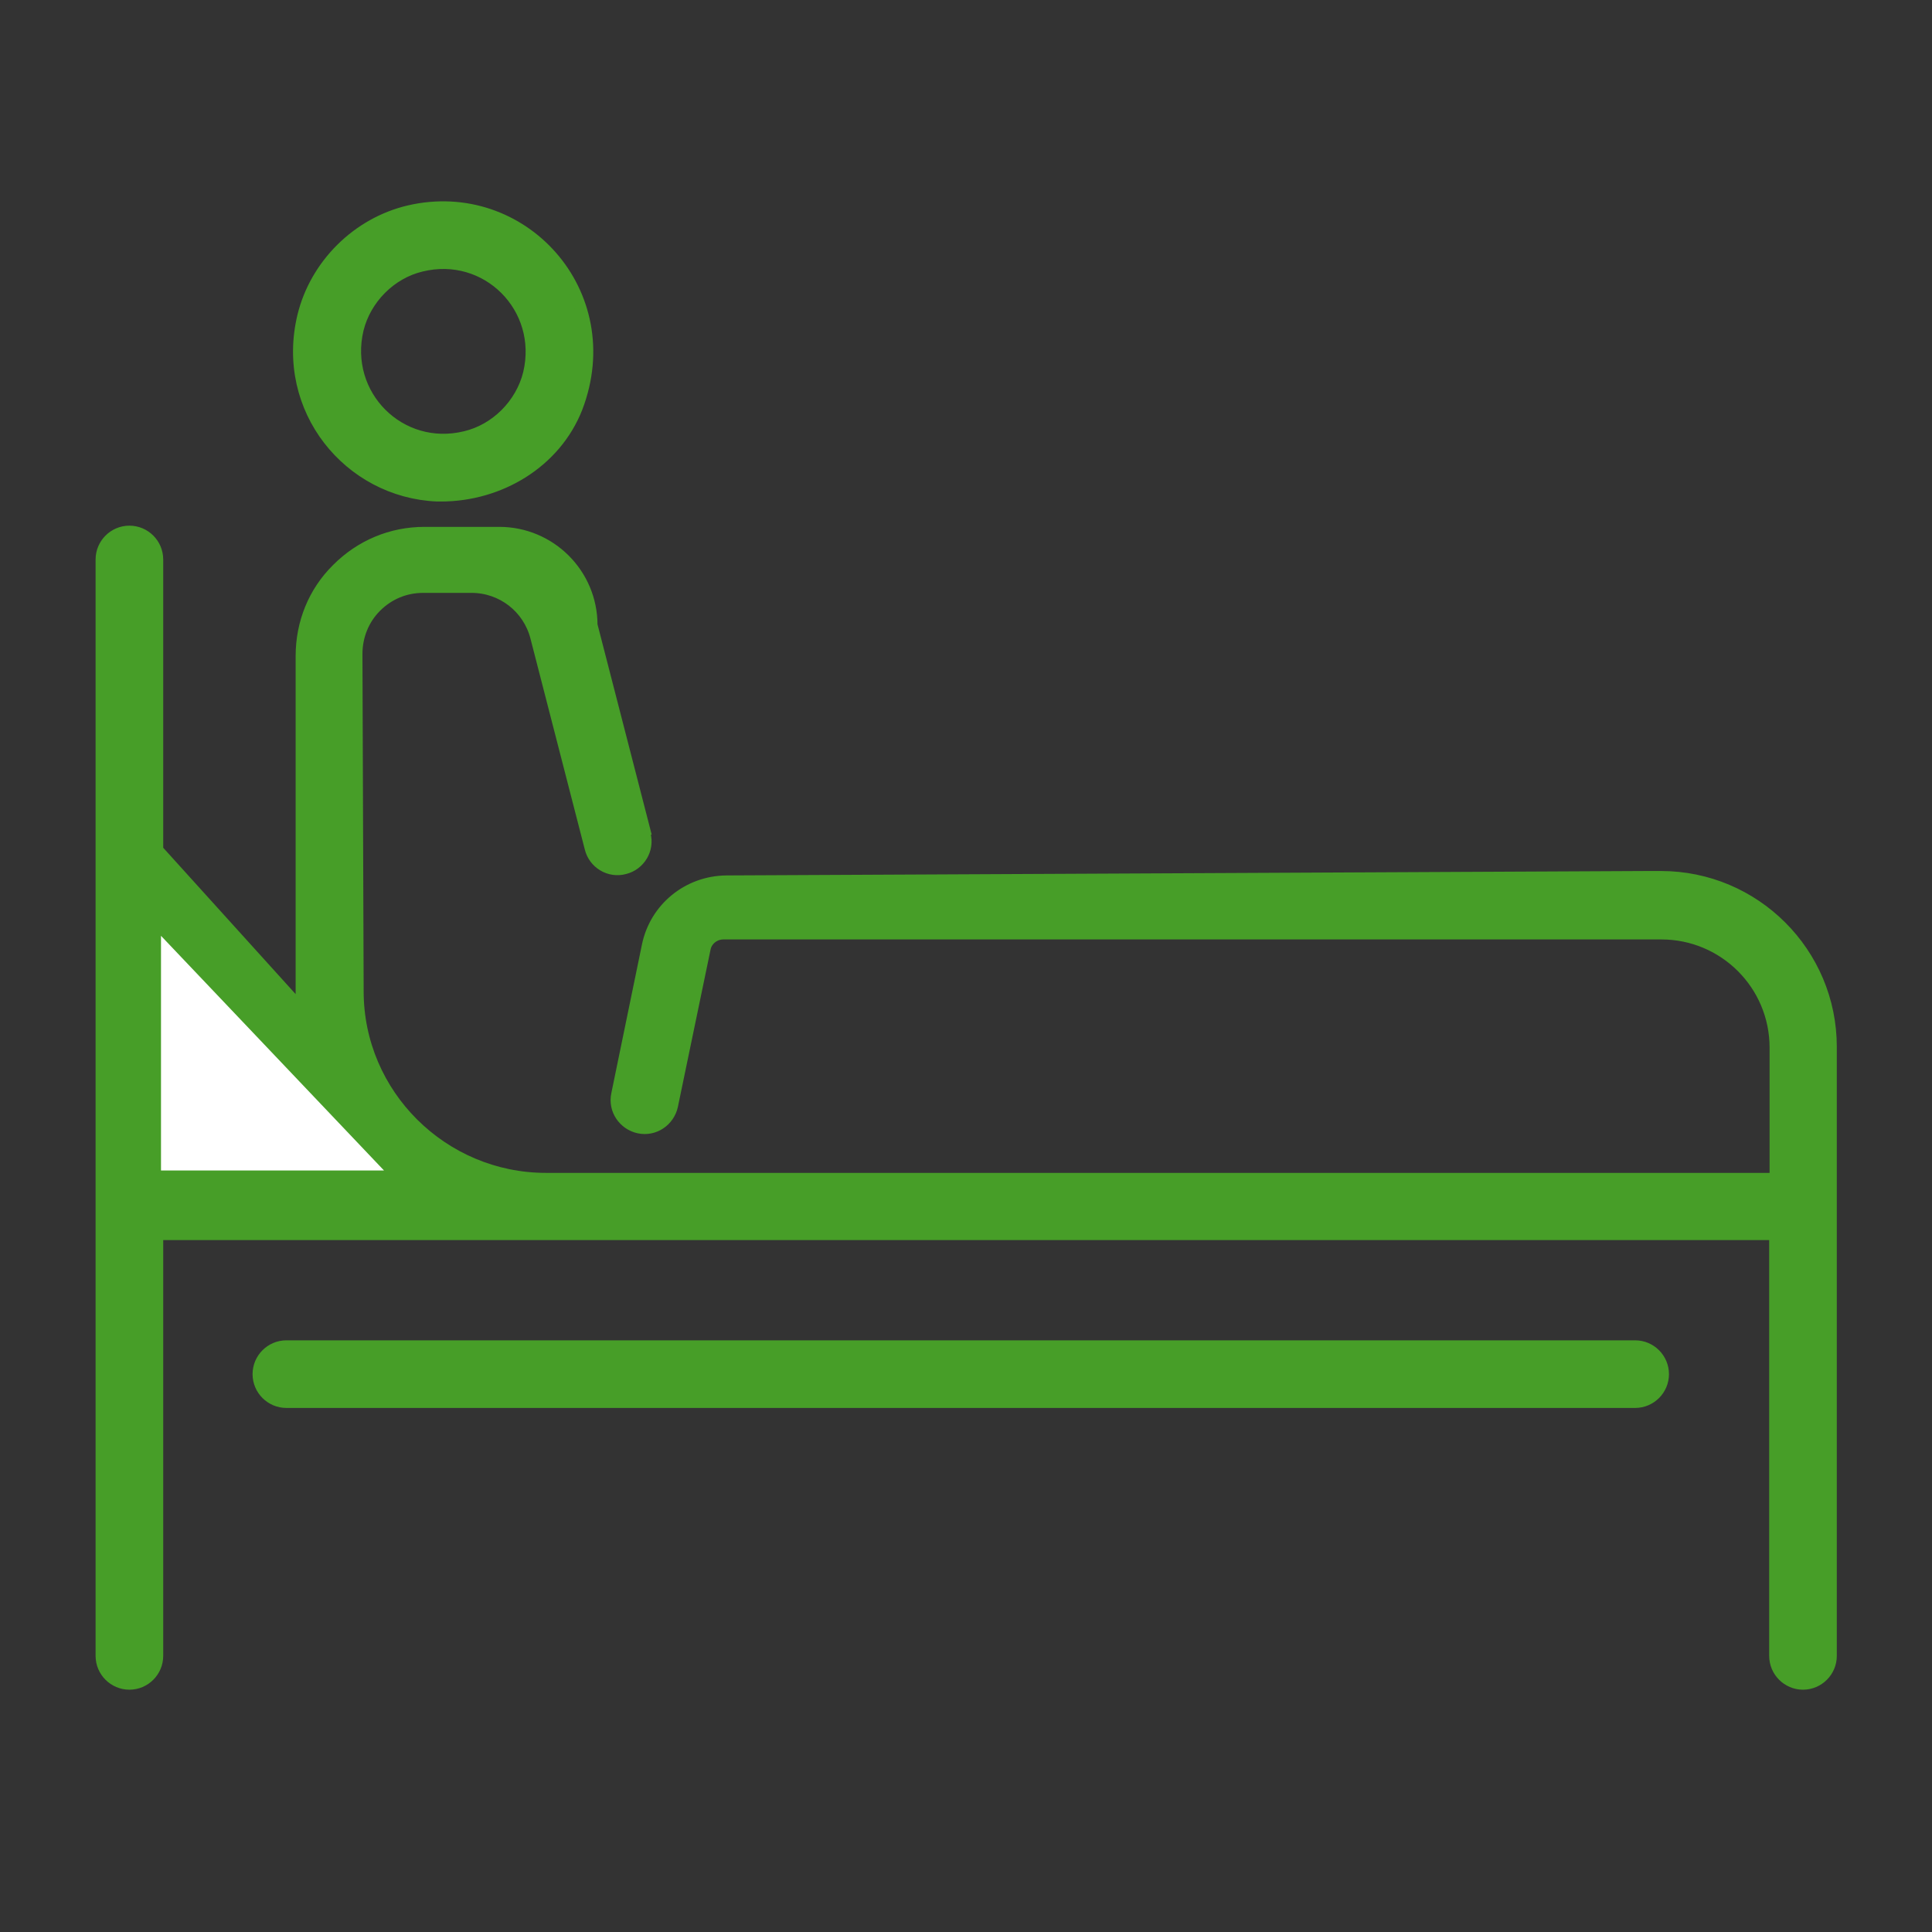 <svg width="48" height="48" viewBox="0 0 48 48" fill="none" xmlns="http://www.w3.org/2000/svg">
<rect x="0" y="0" width="48" height="48" fill="#333333" stroke="none"/>
<g clip-path="url(#clip0_3682_62130)">
<path d="M7.495 25.15V24.82V16.3C7.495 15.48 7.805 14.71 8.385 14.14C8.965 13.56 9.725 13.24 10.545 13.24H12.405C13.665 13.24 14.695 14.26 14.695 15.53L16.045 20.77L16.015 20.73C16.115 21.1 15.885 21.48 15.515 21.57C15.145 21.67 14.765 21.44 14.675 21.07L13.325 15.83C13.135 15.09 12.475 14.58 11.715 14.58H10.515C10.065 14.58 9.655 14.75 9.335 15.07C9.025 15.38 8.855 15.8 8.855 16.25L8.885 24.63C8.885 27.2 10.995 29.29 13.565 29.29H44.115V26.03C44.115 24.46 42.845 23.19 41.275 23.19H17.975C17.745 23.19 17.545 23.35 17.505 23.57L16.695 27.47C16.615 27.84 16.255 28.09 15.875 28.01C15.505 27.93 15.255 27.57 15.335 27.19L16.095 23.5C16.285 22.57 17.095 21.91 18.045 21.9L40.905 21.79H41.265C43.595 21.79 45.485 23.68 45.485 26.01V41.14C45.485 41.52 45.175 41.83 44.795 41.83C44.415 41.83 44.105 41.52 44.105 41.14V30.66H3.905V41.14C3.905 41.52 3.595 41.83 3.215 41.83C2.835 41.83 2.525 41.52 2.525 41.14V13.9C2.525 13.52 2.835 13.21 3.215 13.21C3.595 13.21 3.905 13.52 3.905 13.9V21.12L7.515 25.11L7.495 24.66V25.17V25.15ZM10.855 12.31H10.955C12.415 12.31 13.795 11.48 14.325 10.13C15.415 7.29 12.965 4.6 10.165 5.25C8.885 5.55 7.845 6.58 7.535 7.86C6.985 10.16 8.675 12.22 10.865 12.31H10.855ZM10.465 6.6C12.095 6.2 13.535 7.64 13.145 9.28C12.955 10.05 12.325 10.68 11.565 10.86C9.935 11.26 8.495 9.82 8.885 8.18C9.075 7.41 9.705 6.78 10.465 6.6ZM40.625 33.45H7.115C6.735 33.45 6.425 33.76 6.425 34.14C6.425 34.52 6.735 34.83 7.115 34.83H40.625C41.005 34.83 41.315 34.52 41.315 34.14C41.315 33.76 41.005 33.45 40.625 33.45ZM3.905 29.3V23.48L9.445 29.3H3.905Z" fill="#479E28"/>
<path d="M7.465 16.26H7.615M7.495 25.15V24.82V16.3C7.495 15.48 7.805 14.71 8.385 14.14C8.965 13.56 9.725 13.24 10.545 13.24H12.405C13.665 13.24 14.695 14.26 14.695 15.53L16.045 20.77L16.015 20.73C16.115 21.1 15.885 21.48 15.515 21.57C15.145 21.67 14.765 21.44 14.675 21.07L13.325 15.83C13.135 15.09 12.475 14.58 11.715 14.58H10.515C10.065 14.58 9.655 14.75 9.335 15.07C9.025 15.38 8.855 15.8 8.855 16.25L8.885 24.63C8.885 27.2 10.995 29.29 13.565 29.29H44.115V26.03C44.115 24.46 42.845 23.19 41.275 23.19H17.975C17.745 23.19 17.545 23.35 17.505 23.57L16.695 27.47C16.615 27.84 16.255 28.09 15.875 28.01C15.505 27.93 15.255 27.57 15.335 27.19L16.095 23.5C16.285 22.57 17.095 21.91 18.045 21.9L40.905 21.79H41.265C43.595 21.79 45.485 23.68 45.485 26.01V41.14C45.485 41.52 45.175 41.83 44.795 41.83C44.415 41.83 44.105 41.52 44.105 41.14V30.66H3.905V41.14C3.905 41.52 3.595 41.83 3.215 41.83C2.835 41.83 2.525 41.52 2.525 41.14V13.9C2.525 13.52 2.835 13.21 3.215 13.21C3.595 13.21 3.905 13.52 3.905 13.9V21.12L7.515 25.11L7.495 24.66V25.17V25.15ZM10.855 12.31H10.955C12.415 12.31 13.795 11.48 14.325 10.13C15.415 7.29 12.965 4.6 10.165 5.25C8.885 5.55 7.845 6.58 7.535 7.86C6.985 10.16 8.675 12.22 10.865 12.31H10.855ZM10.465 6.6C12.095 6.2 13.535 7.64 13.145 9.28C12.955 10.05 12.325 10.68 11.565 10.86C9.935 11.26 8.495 9.82 8.885 8.18C9.075 7.41 9.705 6.78 10.465 6.6ZM40.625 33.45H7.115C6.735 33.45 6.425 33.76 6.425 34.14C6.425 34.52 6.735 34.83 7.115 34.83H40.625C41.005 34.83 41.315 34.52 41.315 34.14C41.315 33.76 41.005 33.45 40.625 33.45ZM3.905 29.3V23.48L9.445 29.3H3.905Z" stroke="#479E28" stroke-width="0.3"/>
<path d="M4 29.08V23.25L9.54 29.08H4Z" fill="white"/>
</g>
<defs>
<clipPath id="clip0_3682_62130">
<rect width="43.27" height="37.01" fill="white" transform="translate(2.365 5)"/>
</clipPath>
</defs>
</svg>
